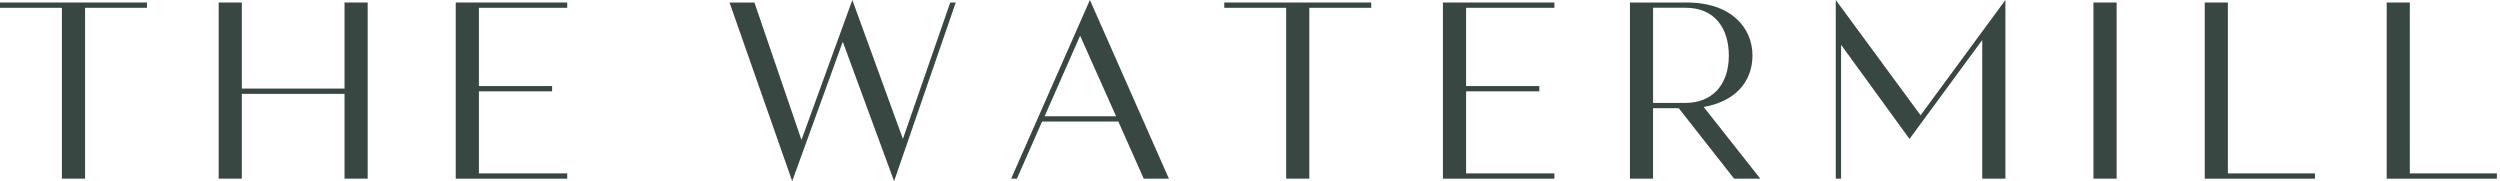 <svg width="207" height="15" viewBox="0 0 207 15" fill="none" xmlns="http://www.w3.org/2000/svg">
<g clip-path="url(#clip0_10618_437944)">
<path d="M74.761 11.501L70.574 0L66.361 11.585L62.466 0.208H60.404L65.594 15L69.782 3.457L74.031 15L79.137 0.208H78.679L74.761 11.501Z" fill="#394743"/>
<path d="M12.169 0.208V0.646H7.044V14.792H5.125V0.646H0V0.208H12.169Z" fill="#394743"/>
<path d="M20.024 7.333V0.208H18.106V14.792H20.024V7.771H28.526V14.792H30.444V0.208H28.526V7.333H20.024Z" fill="#394743"/>
<path d="M46.966 0.208V0.646H39.653V7.125H45.716V7.563H39.653V14.357H46.966V14.795H37.734V0.208H46.966Z" fill="#394743"/>
<path fill-rule="evenodd" clip-rule="evenodd" d="M83.723 14.792L90.244 0L96.785 14.792H94.701L92.598 10.063H86.284L84.201 14.792H83.723ZM86.495 9.625H92.412L89.433 2.957L86.495 9.625Z" fill="#394743"/>
<path d="M113.538 0.646V0.208H101.369V0.646H106.494V14.792H108.412V0.646H113.538Z" fill="#394743"/>
<path d="M128.706 0.208V0.646H121.393V7.125H127.456V7.563H121.393V14.357H128.706V14.795H119.475V0.208H128.706Z" fill="#394743"/>
<path fill-rule="evenodd" clip-rule="evenodd" d="M134.958 0.208V14.792H136.873V8.959H138.999L143.583 14.792H145.751L141.063 8.855C143.625 8.417 145.105 6.813 145.105 4.583C145.105 2.353 143.397 0.208 139.668 0.208H134.958ZM136.876 8.521V0.643H139.583C141.982 0.643 143.147 2.353 143.147 4.603C143.147 7.105 141.69 8.521 139.564 8.521H136.876Z" fill="#394743"/>
<path d="M166.048 14.792H164.129V3.314L158.108 11.504L152.441 3.71V14.792H152.002V0L159.024 9.543L166.048 0V14.792Z" fill="#394743"/>
<path d="M175.257 14.792V0.208H173.338V14.792H175.257Z" fill="#394743"/>
<path d="M182.553 0.208H184.468V14.357H191.678V14.795H182.553V0.208Z" fill="#394743"/>
<path d="M199.533 0.208H197.618V14.795H206.742V14.357H199.533V0.208Z" fill="#394743"/>
</g>
<defs>
<clipPath id="clip0_10618_437944">
<rect width="207" height="15" fill="white"/>
</clipPath>
</defs>
</svg>
